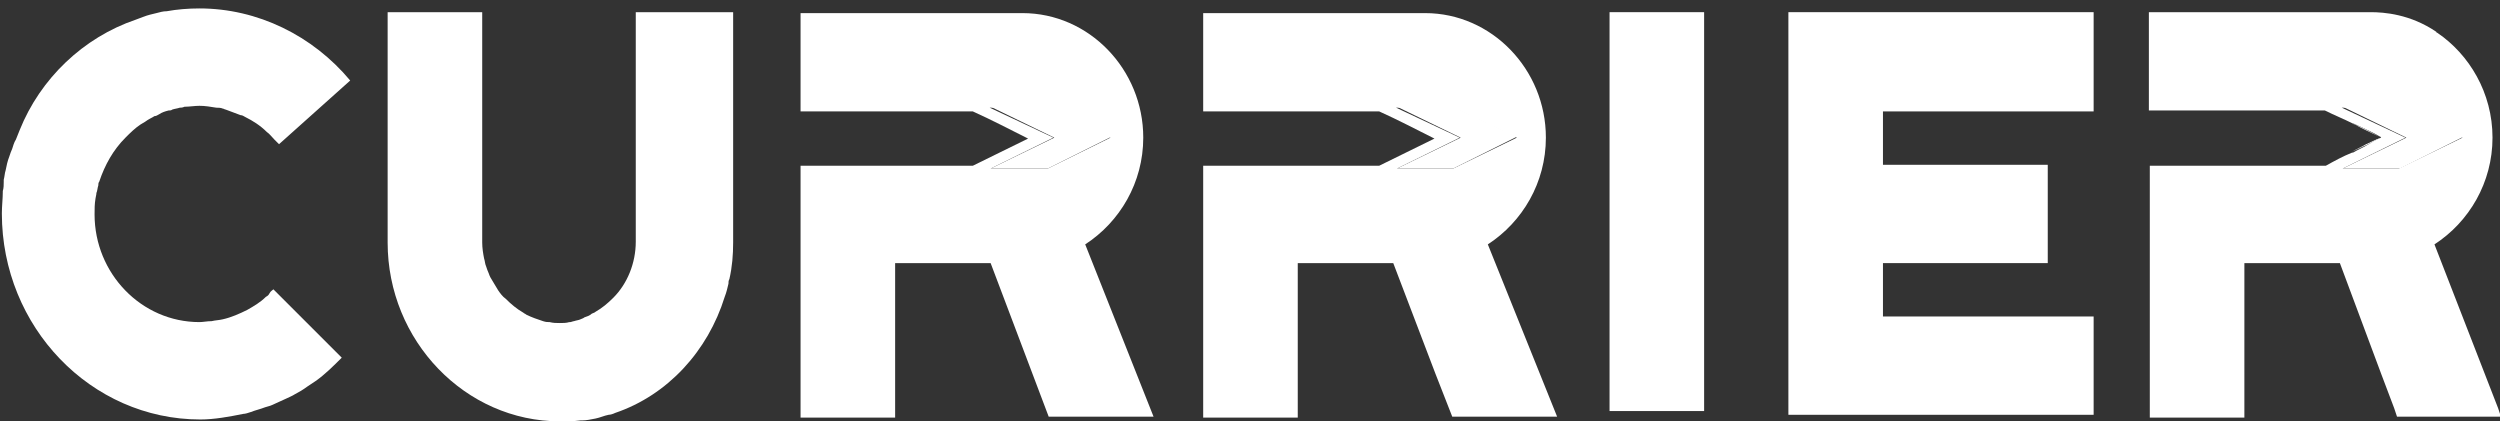<svg xmlns="http://www.w3.org/2000/svg" xmlns:xlink="http://www.w3.org/1999/xlink" version="1.1" id="Layer_1" x="0px" y="0px" viewBox="0 0 267 45" style="enable-background:new 0 0 267 45;" xml:space="preserve"><rect x="0" y="0" width="267" height="45" fill="#333333" stroke="none"/> <style type="text/css"> .st0{fill:#FFFFFF;} .st1{fill:#FFFFFF;} </style> <path class="st0" d="M10.2,21.2c-0.1,0.6-0.1,1.1-0.1,1.7c0,6.3,5,11.5,11.2,11.5c0.4,0,0.8-0.1,1.3-0.1c0.4-0.1,0.8-0.1,1.2-0.2 c0.9-0.2,1.8-0.6,2.6-1c0.7-0.4,1.4-0.8,2-1.4l0,0c0.2-0.1,0.3-0.2,0.4-0.4s0.3-0.3,0.4-0.4l7.3,7.3l0,0l0,0 c-0.9,0.9-1.8,1.8-2.8,2.5c-0.3,0.2-0.6,0.4-0.9,0.6c-0.4,0.3-0.9,0.6-1.3,0.8l0,0c-0.3,0.2-0.6,0.3-1,0.5l0,0 c-0.4,0.2-0.7,0.3-1.1,0.5c-0.4,0.2-0.7,0.3-1.1,0.4c-0.5,0.2-1,0.3-1.5,0.5c-0.3,0.1-0.6,0.2-0.8,0.2c-1.5,0.3-3.1,0.6-4.6,0.6 c-11.7,0-21.2-9.9-21.2-22c0-0.8,0.1-1.6,0.1-2.3c0-0.1,0-0.1,0-0.1c0.1-0.3,0.1-0.7,0.1-1c0-0.1,0-0.1,0-0.2c0.1-0.4,0.1-0.7,0.2-1 c0.1-0.5,0.2-1,0.4-1.5c0.1-0.3,0.2-0.6,0.3-0.8c0.1-0.3,0.2-0.7,0.4-1c0.1-0.3,0.3-0.7,0.4-1C4.3,8.4,8.9,4,14.5,2.1 C14.8,2,15,1.9,15.3,1.8c0.5-0.2,1-0.3,1.4-0.4c0.4-0.1,0.7-0.2,1.1-0.2c1.1-0.2,2.3-0.3,3.5-0.3c6.2,0,12.1,2.9,16.1,7.7l0,0 l-7.6,6.8c-0.1-0.1-0.1-0.1-0.2-0.2c-0.1-0.1-0.2-0.2-0.3-0.3c-0.3-0.3-0.5-0.6-0.8-0.8c-0.7-0.7-1.5-1.2-2.3-1.6l0,0 c-0.2-0.1-0.3-0.2-0.5-0.2c-0.5-0.2-1.1-0.4-1.6-0.6l0,0c-0.1,0-0.2-0.1-0.3-0.1c-0.2-0.1-0.5-0.1-0.7-0.1c-0.6-0.1-1.2-0.2-1.8-0.2 c-0.5,0-1.1,0.1-1.6,0.1c-0.2,0.1-0.4,0.1-0.5,0.1c-0.3,0.1-0.5,0.1-0.8,0.2c-0.1,0.1-0.3,0.1-0.4,0.1c-0.4,0.1-0.7,0.2-1,0.4 c-0.2,0.1-0.3,0.2-0.5,0.2c-0.3,0.2-0.6,0.3-1,0.6c-0.2,0.1-0.3,0.2-0.5,0.3c-0.6,0.4-1.1,0.9-1.6,1.4c-1.3,1.3-2.2,2.9-2.8,4.7 c-0.1,0.1-0.1,0.3-0.1,0.4c-0.1,0.3-0.1,0.6-0.2,0.8C10.3,20.8,10.2,21.1,10.2,21.2z"></path> <path class="st0" d="M78.3,1.3v24.6c0,1.3-0.1,2.6-0.4,3.9c-0.1,0.2-0.1,0.3-0.1,0.5c-0.1,0.4-0.2,0.9-0.4,1.4 c-1.8,5.8-6.1,10.5-11.7,12.4c-0.2,0.1-0.5,0.2-0.7,0.2c-0.5,0.1-0.9,0.3-1.4,0.4c-0.5,0.1-1,0.2-1.4,0.2c-0.1,0-0.1,0-0.2,0 c-0.7,0.1-1.5,0.1-2.2,0.1c-10.1,0-18.4-8.6-18.4-19.1V1.3h10.1v24.6c0,0.6,0.1,1.2,0.2,1.7c0.1,0.3,0.1,0.6,0.2,0.8 c0.1,0.3,0.2,0.6,0.3,0.8c0.1,0.3,0.2,0.5,0.4,0.8c0.2,0.3,0.4,0.7,0.6,1c0.2,0.3,0.5,0.7,0.8,0.9c0.6,0.6,1.2,1.1,1.9,1.5 c0.1,0.1,0.2,0.1,0.3,0.2c0.6,0.3,1.2,0.5,1.8,0.7c0.3,0.1,0.5,0.1,0.7,0.1l0,0c0.4,0.1,0.7,0.1,1.1,0.1c0.3,0,0.7,0,1-0.1 c0.1,0,0.1,0,0.1,0c0.1,0,0.3-0.1,0.4-0.1c0.3-0.1,0.5-0.1,0.7-0.2c0.2-0.1,0.3-0.1,0.4-0.2c0.3-0.1,0.6-0.2,0.8-0.4 c0.2-0.1,0.3-0.1,0.4-0.2c0.7-0.4,1.3-0.9,1.9-1.5c1.5-1.5,2.4-3.7,2.4-6V1.3L78.3,1.3L78.3,1.3z"></path> <path class="st0" d="M115.9,26.1c3.7-2.4,6.2-6.6,6.2-11.4c0-7.3-5.8-13.3-12.9-13.3H85.5v10.5h18.4c2,0.9,3.9,1.9,5.9,2.9 c-2,1-3.9,1.9-5.9,2.9H85.5v26.9h10.1V28.1h10.2l6.2,16.4h11.2L115.9,26.1z M111.9,18h-6.1l6.7-3.3l-6.8-3.2h6.1l6.8,3.2L111.9,18z"></path> <polygon class="st0" points="201.1,11.9 201.1,17.6 218.7,17.6 218.7,28.1 201.1,28.1 201.1,33.8 223.6,33.8 223.6,44.3 191,44.3 191,1.3 223.6,1.3 223.6,11.9 "></polygon> <path class="st0" d="M252.7,15.4c-0.5,0.3-1,0.5-1.5,0.8c1.1-0.5,2.2-1,3.1-1.5C253.7,14.9,253.2,15.2,252.7,15.4z M251.5,13.3 c-0.1,0-0.2-0.1-0.2-0.1c1,0.4,1.9,0.9,2.8,1.4C253.3,14.2,252.4,13.8,251.5,13.3z"></path> <g> <polygon class="st1" points="118.7,14.6 111.9,18 105.8,18 112.6,14.7 105.8,11.4 111.9,11.4 "></polygon> </g> <path class="st0" d="M158.9,26.1c3.7-2.4,6.2-6.6,6.2-11.4c0-7.3-5.8-13.3-12.9-13.3h-23.7v10.5h18.8c2,0.9,3.9,1.9,5.9,2.9 c-2,1-3.9,1.9-5.9,2.9h-18.8v26.9h10.1V28.1h10.2l4.5,11.8l1.8,4.6h11.2L158.9,26.1z M149.2,18l6.7-3.3l-6.8-3.2h6.1l6.8,3.2 l-6.8,3.3H149.2z"></path> <g> <polygon class="st1" points="162,14.6 155.2,18 149.2,18 156,14.7 149.2,11.4 155.2,11.4 "></polygon> </g> <path class="st0" d="M266.8,43.6L260,26.1c3.7-2.4,6.2-6.6,6.2-11.4c0-4.8-2.5-8.9-5.9-11.2c0,0-0.1,0-0.1-0.1 c-2.8-1.9-5.6-2.1-7-2.1h-23.7v10.5h18.8c1,0.5,2,0.9,3,1.4h0.1c0.1,0.1,0.2,0.1,0.2,0.1c0.8,0.4,1.8,0.8,2.6,1.3 c0.1,0,0.1,0.1,0.1,0.1l0,0c-0.5,0.2-1,0.5-1.5,0.8c-0.5,0.3-1,0.5-1.5,0.8h-0.1c-1,0.4-1.9,0.9-2.8,1.4h-18.8v26.9h10.1V28.1h10.2 l4.4,11.8l1.4,3.7l0.3,0.9h11.1L266.8,43.6z M250.2,18l6.7-3.3l-6.8-3.2h6.1l6.8,3.2l-6.8,3.3H250.2z"></path> <g> <polygon class="st1" points="263.1,14.6 256.3,18 250.2,18 257,14.7 250.2,11.4 256.3,11.4 "></polygon> </g> <rect x="171.9" y="1.3" class="st0" width="10.1" height="42.6"></rect> </svg>